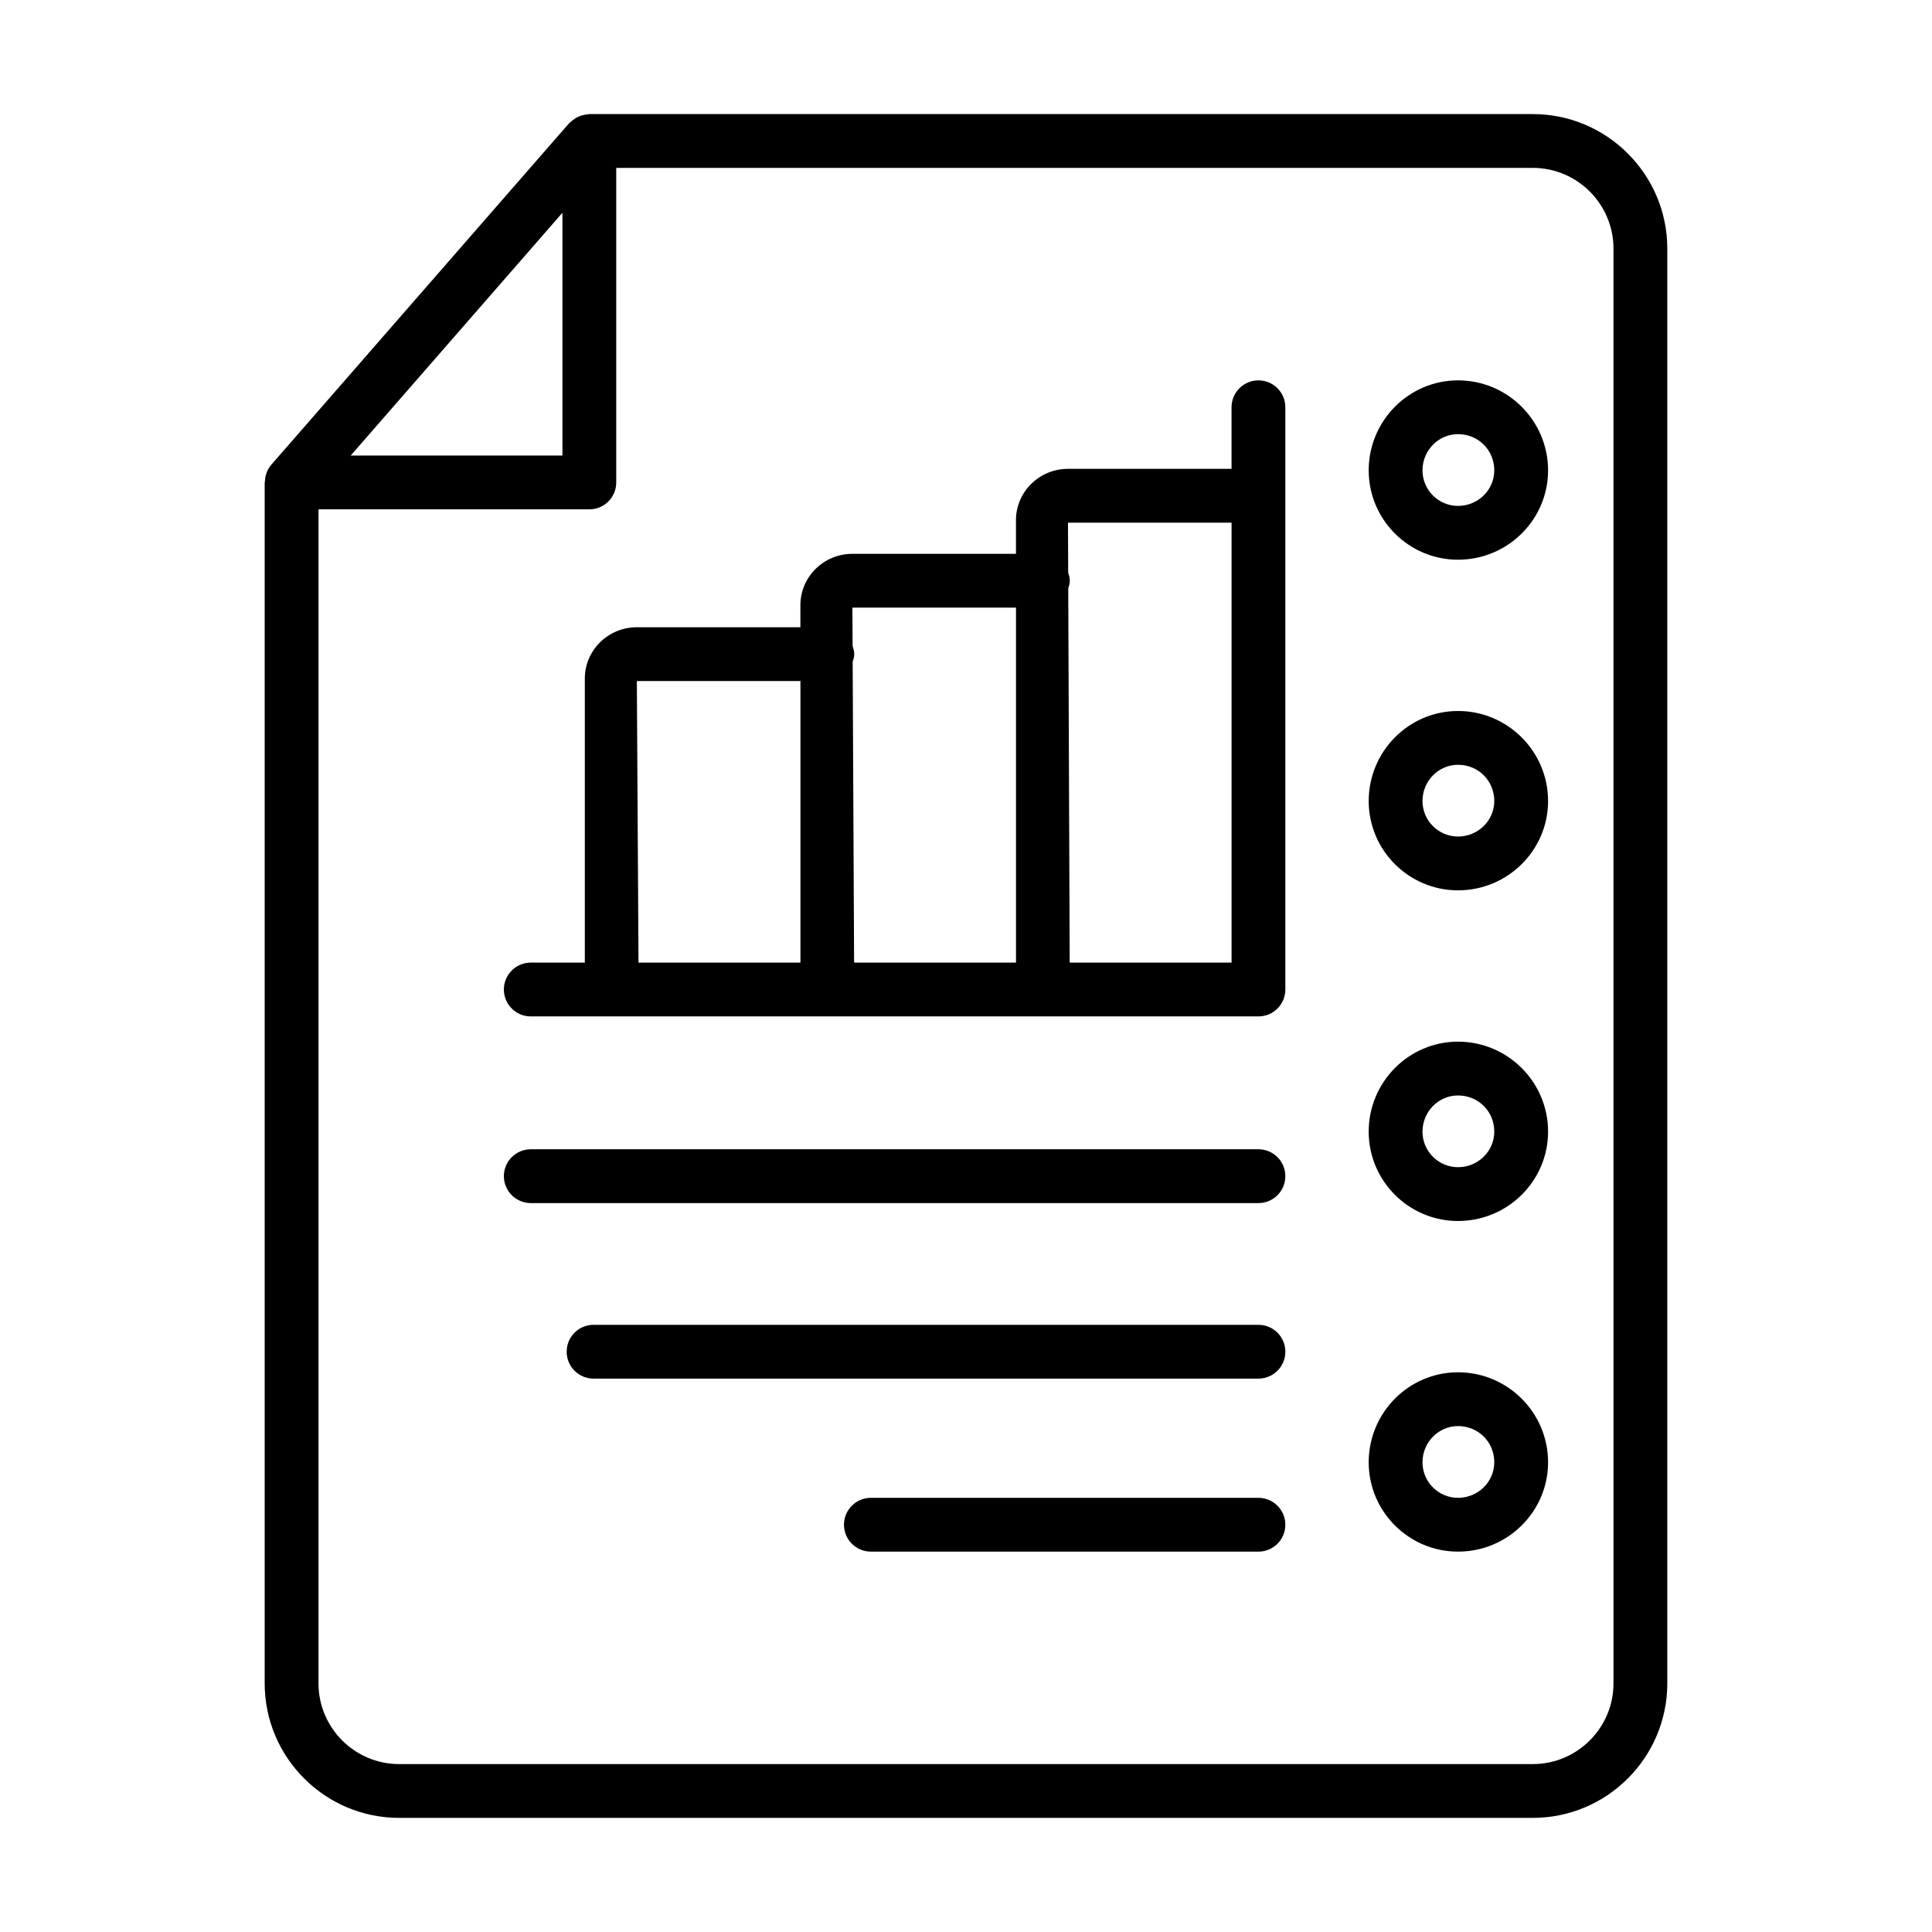 <?xml version="1.0" encoding="UTF-8"?>
<!-- Uploaded to: SVG Repo, www.svgrepo.com, Generator: SVG Repo Mixer Tools -->
<svg fill="#000000" width="800px" height="800px" version="1.1" viewBox="144 144 512 512" xmlns="http://www.w3.org/2000/svg">
 <g>
  <path d="m477.5 244.8c-3.938 0-7.129 3.195-7.129 7.129v16.32h-43.352c-7.594 0-13.777 6.098-13.777 13.59v8.93h-43.352c-7.594 0-13.777 6.098-13.777 13.59v5.867h-43.352c-7.594 0-13.777 6.098-13.777 13.59v75.285h-14.324c-3.938 0-7.129 3.195-7.129 7.129 0 3.938 3.195 7.129 7.129 7.129h192.84c3.938 0 7.129-3.195 7.129-7.129v-154.3c0.004-3.934-3.191-7.125-7.129-7.125zm-164.73 79.684h43.352v74.617h-42.914zm57.574 74.617-0.379-79.695c0.203-0.66 0.414-1.324 0.414-2.051 0-0.762-0.211-1.461-0.434-2.148l-0.047-10.18h43.352v94.074zm56.75-99.152c0.203-0.66 0.414-1.324 0.414-2.051 0-0.758-0.211-1.449-0.43-2.133l-0.051-13.258h43.352v116.59h-42.898z"/>
  <path d="m550.2 174.23h-250.02c-0.148 0-0.273 0.078-0.422 0.086-0.676 0.039-1.332 0.168-1.969 0.398-0.25 0.09-0.48 0.184-0.715 0.301-0.551 0.27-1.047 0.617-1.52 1.027-0.176 0.152-0.363 0.273-0.523 0.441-0.07 0.07-0.16 0.113-0.223 0.188l-78.914 90.492c-0.496 0.566-0.867 1.203-1.156 1.871-0.031 0.07-0.039 0.148-0.066 0.219-0.289 0.738-0.43 1.508-0.465 2.293-0.004 0.105-0.062 0.195-0.062 0.305v318.26c0 19.652 15.996 35.648 35.648 35.648h300.41c19.652 0 35.648-15.996 35.648-35.648v-380.23c-0.004-19.652-16-35.648-35.652-35.648zm-257.15 26.152v64.34h-56.109zm278.54 389.73c0 11.789-9.598 21.387-21.387 21.387h-300.41c-11.789 0-21.387-9.598-21.387-21.387v-311.13h71.777c3.938 0 7.129-3.195 7.129-7.129v-83.363h242.89c11.789 0 21.387 9.598 21.387 21.387z"/>
  <path d="m530.39 244.8c-13.051 0-23.672 10.703-23.672 23.859 0 13.051 10.621 23.672 23.672 23.672 13.164 0 23.867-10.621 23.867-23.672-0.004-13.156-10.707-23.859-23.867-23.859zm0 33.27c-5.188 0-9.414-4.223-9.414-9.414 0-5.293 4.223-9.598 9.414-9.598 5.383 0 9.609 4.215 9.609 9.598-0.004 5.191-4.309 9.414-9.609 9.414z"/>
  <path d="m530.39 332.42c-13.051 0-23.672 10.703-23.672 23.859 0 13.051 10.621 23.672 23.672 23.672 13.164 0 23.867-10.621 23.867-23.672-0.004-13.156-10.707-23.859-23.867-23.859zm0 33.27c-5.188 0-9.414-4.223-9.414-9.414 0-5.293 4.223-9.598 9.414-9.598 5.383 0 9.609 4.215 9.609 9.598-0.004 5.191-4.309 9.414-9.609 9.414z"/>
  <path d="m530.39 420.05c-13.051 0-23.672 10.695-23.672 23.848 0 13.062 10.621 23.68 23.672 23.68 13.164 0 23.867-10.621 23.867-23.68-0.004-13.156-10.707-23.848-23.867-23.848zm0 33.27c-5.188 0-9.414-4.223-9.414-9.422 0-5.293 4.223-9.59 9.414-9.59 5.383 0 9.609 4.215 9.609 9.59-0.004 5.199-4.309 9.422-9.609 9.422z"/>
  <path d="m530.39 507.67c-13.051 0-23.672 10.695-23.672 23.848 0 13.062 10.621 23.68 23.672 23.68 13.164 0 23.867-10.621 23.867-23.68-0.004-13.152-10.707-23.848-23.867-23.848zm0 33.27c-5.188 0-9.414-4.223-9.414-9.422 0-5.293 4.223-9.59 9.414-9.59 5.383 0 9.609 4.215 9.609 9.59-0.004 5.199-4.309 9.422-9.609 9.422z"/>
  <path d="m477.5 495.09h-176.2c-3.938 0-7.129 3.195-7.129 7.129 0 3.938 3.195 7.129 7.129 7.129h176.2c3.938 0 7.129-3.195 7.129-7.129 0.004-3.938-3.191-7.129-7.129-7.129z"/>
  <path d="m477.5 540.94h-102.71c-3.938 0-7.129 3.195-7.129 7.129 0 3.938 3.195 7.129 7.129 7.129l102.71 0.004c3.938 0 7.129-3.195 7.129-7.129 0.004-3.938-3.191-7.133-7.129-7.133z"/>
  <path d="m477.5 448.57h-192.84c-3.938 0-7.129 3.195-7.129 7.129 0 3.938 3.195 7.129 7.129 7.129l192.84 0.004c3.938 0 7.129-3.195 7.129-7.129 0.004-3.938-3.191-7.133-7.129-7.133z"/>
 </g>
</svg>